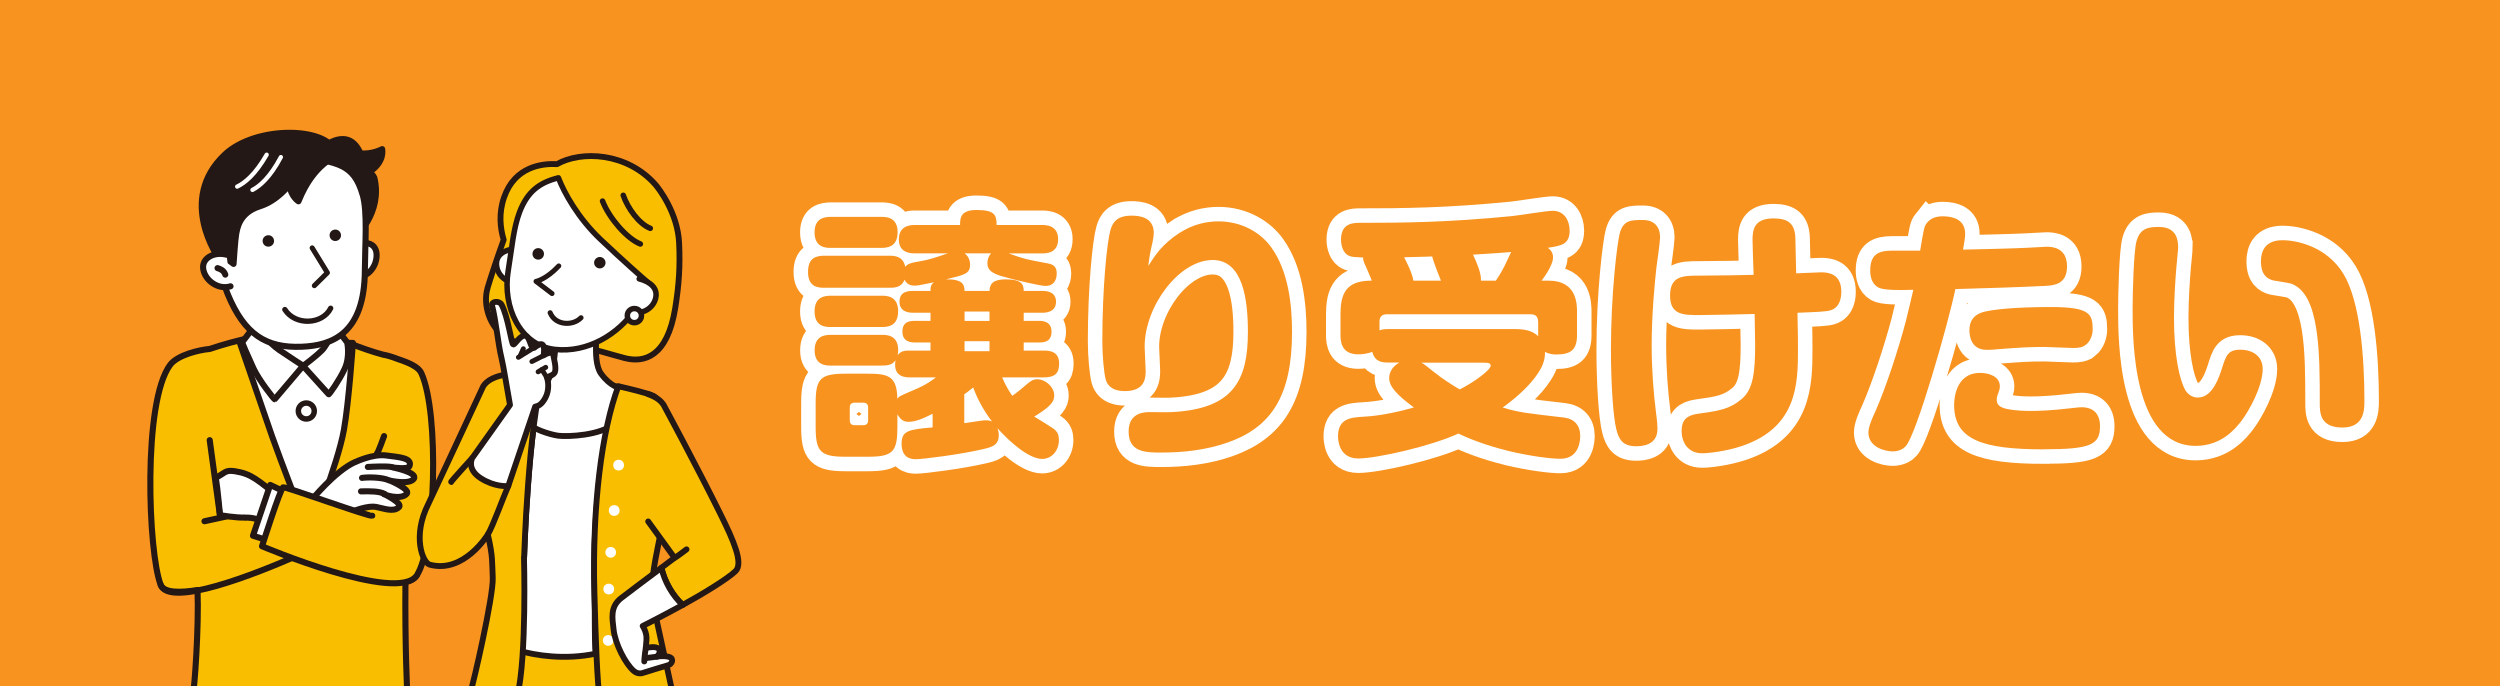 <?xml version="1.0" encoding="UTF-8"?><svg id="_レイヤー_2" xmlns="http://www.w3.org/2000/svg" xmlns:xlink="http://www.w3.org/1999/xlink" viewBox="0 0 345 94.68"><defs><style>.cls-1,.cls-2,.cls-3,.cls-4,.cls-5,.cls-6{fill:none;}.cls-7{clip-path:url(#clippath);}.cls-8{fill:#f7931e;}.cls-9,.cls-10,.cls-11,.cls-12,.cls-13,.cls-14,.cls-15,.cls-16,.cls-17,.cls-18,.cls-19{fill:#fff;}.cls-20,.cls-21{fill:#231815;}.cls-10{stroke-width:.81px;}.cls-10,.cls-11,.cls-3,.cls-22,.cls-12,.cls-21,.cls-13,.cls-5,.cls-14,.cls-15,.cls-23,.cls-16,.cls-17,.cls-6,.cls-18,.cls-19{stroke-linecap:round;stroke-linejoin:round;}.cls-10,.cls-11,.cls-22,.cls-12,.cls-21,.cls-13,.cls-5,.cls-14,.cls-15,.cls-23,.cls-16,.cls-17,.cls-6,.cls-18,.cls-19{stroke:#231815;}.cls-11,.cls-22{stroke-width:.81px;}.cls-2{stroke-width:4px;}.cls-2,.cls-3{stroke:#fff;}.cls-3{stroke-width:.59px;}.cls-22,.cls-23{fill:#f9be00;}.cls-12{stroke-width:.68px;}.cls-21,.cls-13,.cls-5,.cls-23{stroke-width:.84px;}.cls-4{stroke:#f7931e;stroke-width:11px;}.cls-14{stroke-width:.76px;}.cls-15,.cls-6{stroke-width:.76px;}.cls-16{stroke-width:.7px;}.cls-17{stroke-width:.69px;}.cls-18{stroke-width:.7px;}.cls-19{stroke-width:.74px;}</style><clipPath id="clippath"><rect class="cls-1" x="19.04" y="13.22" width="90.38" height="81.46"/></clipPath></defs><g id="_アウトライン"><g><rect class="cls-8" width="345" height="94.68"/><g><g><g><path class="cls-4" d="M136.56,40.15c0-.98,.51-1.6,2.21-1.6,2.21,0,2.5,.69,2.5,1.6h2.54c.44,0,1.92,0,1.92,1.49s-1.49,1.52-1.92,1.52h-2.54v1.12h2.14c.43,0,1.7,.04,1.7,1.49s-1.12,1.49-1.7,1.49h-2.14v1.12h2.79c.65,0,2.1,.04,2.1,1.78,0,1.38-.62,1.92-2.1,1.92h-5.76c.33,.8,.73,1.56,1.38,2.54,.29-.18,.54-.36,1.16-.87,1.41-1.2,1.63-1.41,2.32-1.41,1.09,0,2.32,1.05,2.32,2.21,0,.76-.25,1.41-2.76,2.94,.44,.25,2.25,1.38,2.61,1.63,.65,.44,.8,.98,.8,1.6,0,1.41-.94,2.61-2.32,2.61-1.81,0-4.5-2.36-6.16-4.24,.07,.22,.18,.51,.18,.94,0,1.45-.98,1.67-2.21,1.96-2.94,.69-8.16,1.38-9.28,1.38-.83,0-1.92-.33-1.92-2.14s.98-1.96,4.28-2.25v-1.89c-1.38,.73-2.46,1.12-3.3,1.12-.44,0-1.02-.07-1.56-1.05v1.74c0,3.41-.58,4.13-4.06,4.13h-3.12c-3.48,0-4.1-.73-4.1-4.13v-3.23c0-3.41,.62-4.1,4.13-4.1h3.01c2.79,0,4.1,.25,4.13,3.48,.25-.4,.44-.43,2.28-1.23,1.81-.76,2.61-1.41,3.05-1.74h-3.55c-.58,0-2.43,0-2.03-2.36-.43,.54-.8,.73-1.99,.73h-6.92c-.62,0-2.25,0-2.25-2.1,0-1.99,1.38-2.14,2.25-2.14h7.03c.62,0,2.25,0,2.25,2.1,0,.33-.04,.51-.07,.69,.47-.58,.94-.62,1.74-.62h2.79v-1.12h-2.14c-.47,0-1.74-.04-1.74-1.49s1.12-1.49,1.74-1.49h2.14v-1.12h-2.36c-.4,0-1.92,0-1.92-1.52s1.41-1.49,1.89-1.49h2.39c0-.47,0-.83,.47-1.2-.87,.18-2.18,.47-2.61,.47-1.02,0-1.27-.51-1.45-.83-.4,1.12-1.45,1.12-2.07,1.12h-8.99c-.8,0-2.25-.04-2.25-2.17,0-1.92,1.05-2.25,2.25-2.25h8.99c.65,0,1.88,.04,2.17,1.52,.33-.33,.47-.51,2.28-.8,1.01-.18,1.67-.4,3.62-1.05h-4.57c-.51,0-2.21,0-2.21-1.92s1.63-1.99,2.21-1.99h6.24c0-.87,0-2.07,2.25-2.07,2.5,0,2.79,.65,2.79,2.07h6.24c.51,0,2.25,0,2.25,1.96s-1.67,1.96-2.25,1.96h-4.57c2.1,.76,2.43,.83,5.18,1.34,.65,.11,1.45,.25,1.45,1.41,0,.22,0,1.74-1.56,1.74-.65,0-4.17-.8-6.02-1.34-1.31-.4-1.99-.83-1.99-1.78,0-.51,.15-.98,.51-1.38h-3.66c.51,.36,.76,.94,.76,1.56,0,1.27-.76,1.41-3.34,2.03,2.32-.04,2.57,.73,2.57,1.6h3.44Zm-14.94-10.22c.62,0,2.25,0,2.25,2.1,0,1.99-1.34,2.18-2.25,2.18h-6.96c-.62,0-2.25,0-2.25-2.14,0-1.96,1.34-2.14,2.25-2.14h6.96Zm.07,10.88c.62,0,2.25,0,2.25,2.14,0,1.99-1.31,2.18-2.25,2.18h-7.03c-.65,0-2.25,0-2.25-2.14,0-1.99,1.3-2.18,2.25-2.18h7.03Zm-3.77,14.76c-.44,0-.65,.25-.65,.65v1.81c0,.4,.22,.65,.65,.65h1.23c.44,0,.65-.25,.65-.65v-1.81c0-.4-.22-.65-.65-.65h-1.23Zm15.15,2.83c.83-.11,2.57-.4,2.86-.4,.58,0,.76,.07,.98,.18-1.09-1.41-1.99-3.01-2.61-4.71-.65,.54-.87,.69-1.23,.94v3.99Zm3.48-15.41h-3.44v1.3h3.44v-1.3Zm0,4.1h-3.44v1.38h3.44v-1.38Z"/><path class="cls-4" d="M162.78,32.14c1.89-1.23,3.81-1.59,5.37-1.59,3.37,0,5.95,1.7,7.29,3.59,2.32,3.23,2.86,7.76,2.86,11.67,0,8.88-2.9,13.12-8.81,15.23-3.08,1.09-6.27,1.41-9.21,1.41-2.14,0-4.53,0-4.53-2.9,0-2.68,2.25-2.68,3.01-2.68,.47,0,2.54,.04,2.94,0,8.48-.43,10.51-4.35,10.51-11.06,0-4.39-.65-9.93-4.86-9.93-4.64,0-9.39,6.38-9.39,11.96,0,.54,.14,2.83,.14,3.3,0,.87,0,2.83-2.86,2.83-.62,0-2.21-.07-2.65-1.59-.25-.91-.47-3.33-.47-5.29,0-7.4,.65-13.74,1.12-15.34,.29-1.01,.87-1.99,2.9-1.99,.91,0,3.08,.11,3.08,2.39,0,.29-.07,.76-.14,1.12-.47,2.07-.47,2.28-.62,3.44,.94-1.49,1.92-3.01,4.31-4.57Z"/><path class="cls-4" d="M185,43.12c0-3.37,1.49-4.39,4.31-4.39-.18-.44-.33-.83-.73-1.74-.43-.94-.47-1.05-.47-1.45-1.34-.07-1.49-.07-1.89-.22-.91-.33-1.16-1.52-1.16-2.25,0-2.32,1.74-2.32,2.65-2.32,5.8,0,11.93-.04,21.03-.94,.8-.07,4.68-.72,5.55-.72,1.6,0,2.32,1.38,2.32,2.75,0,1.89-1.16,2.07-3.01,2.36,.25,.18,.72,.54,.72,1.34,0,1.16-1.52,3.12-1.59,3.19h.98c3.92,0,3.92,3.26,3.92,4.39v3.12c0,2.07-.91,2.68-2.86,2.68-.25,0-.87,0-1.56-.36,.04,1.34-.58,2.36-.91,2.86-1.09,1.7-2.97,3.41-4.93,4.82,2.32,.69,3.12,.76,8.45,1.38,1.45,.18,2.25,1.09,2.25,2.54,0,.33,0,3.15-2.72,3.15-1.38,0-4.13-.36-7.07-1.05-3.55-.87-5.8-1.85-7.03-2.43-3.62,1.7-11.24,3.44-13.81,3.44-2.79,0-2.79-2.79-2.79-3.05,0-2.54,1.85-2.61,3.62-2.72,2.28-.11,5.11-.76,6.85-1.27-2.28-1.67-3.41-2.87-3.41-4.03,0-1.34,1.09-1.99,1.41-2.17h-1.56c-.8,0-1.85-.07-2.18-1.49-.51,.25-1.38,.36-1.92,.36-2.32,0-2.47-1.7-2.47-2.68v-3.12Zm27.26,1.27c0-.73-.4-1.02-1.01-1.02h-19.87c-.62,0-1.01,.29-1.01,1.02v1.2c.22-.07,.47-.18,1.2-.18h17.47c1.85,0,2.61,.43,3.23,.98v-1.99Zm-13.41-5.66c-.18-.47-1.12-2.79-1.2-3.34-.87,.04-.98,.04-1.09,.04-.4,0-2.61,.07-2.79,.07,.22,.44,1.16,2.21,1.27,3.23h3.81Zm-2.72,11.31c.4,.22,.51,.29,1.49,1.09,1.63,1.3,2.61,1.88,3.81,2.61,1.92-.94,4.28-2.68,4.28-3.26,0-.43-.36-.43-1.27-.43h-8.3Zm10.3-11.31c.22-.36,.62-.87,1.2-2.03,.15-.29,.76-1.63,.91-1.92-1.85,.14-2.25,.18-5.26,.36,.54,1.16,1.16,2.61,1.09,3.59h2.07Z"/><path class="cls-4" d="M229.09,32.75c0,.65-.43,3.59-.51,4.21-.22,1.99-.65,6.38-.65,10.66,0,3.41,.25,6.63,.62,9.5,.15,1.05,.18,1.81,.18,2.07,0,2.29-2.18,2.39-2.94,2.39-1.81,0-2.39-.87-2.76-2.43-.4-1.63-.72-6.09-.72-10.91,0-7.79,.87-14.79,1.23-16.1,.51-1.78,1.56-1.78,3.19-1.78,1.52,0,2.36,.91,2.36,2.39Zm19.03,15.48c0,4.75-.11,10.73-7.72,13.31-2.25,.76-4.68,1.01-5.51,1.01-2.03,0-2.83-1.63-2.83-3.05,0-1.56,.73-2.17,2.18-2.39,2.9-.4,4.42-.62,6.09-2.03,1.59-1.31,1.88-3.63,1.88-7.51,0-1.45-.07-2.86-.07-4.24-1.74,.04-6.05,.15-7.61,.15-2.21,0-4.06,0-4.06-2.68s1.7-2.76,3.88-2.76c4.31-.04,4.79-.04,7.65-.11-.04-.62-.15-4.57-.15-4.82,0-1.41,.22-2.97,2.9-2.97,2.07,0,2.94,.76,3.01,2.72,.04,.76,.07,4.17,.11,4.86,.54,0,2.97-.14,3.44-.14,.98,0,2.79,.18,2.79,2.68,0,.36,0,2.14-1.52,2.57-.62,.18-1.74,.22-4.53,.33,.07,3.26,.07,3.81,.07,5.08Z"/><path class="cls-4" d="M265.93,30.76c.54-.72,1.38-.91,2.18-.91,1.41,0,3.08,.44,3.08,2.43,0,.51-.11,1.09-.29,2.17,2.9-.07,6.42-.14,8.7-.25,.44,0,2.39-.15,2.79-.15,.72,0,2.86,.04,2.86,2.72,0,2.47-1.81,2.61-2.94,2.68-3.73,.18-8.34,.33-12.47,.44-.94,4.6-5.37,20.12-6.85,21.68-.25,.29-.83,.72-1.81,.72s-3.34-.54-3.34-2.61c0-.8,.58-2.1,.94-2.86,1.45-3.26,3.23-8.7,4.21-12.44,.4-1.56,.83-3.48,1.05-4.39-2.07,.07-4.17,.07-4.86-.33-.94-.54-1.09-1.63-1.09-2.32,0-2.25,1.16-2.75,2.97-2.75h3.92c.51-3.01,.54-3.34,.94-3.84Zm16.1,31.25c-8.59,0-12.36-1.38-12.36-6.13,0-.47,.04-4.42,3.59-4.42,1.31,0,2.72,.54,2.72,1.85,0,.36-.11,.65-.18,.83-.22,.58-.25,.72-.25,1.05,0,.65,.4,1.09,1.7,1.3,.98,.18,2.21,.22,3.05,.22,1.01,0,2.94-.07,5.33-.36,.43-.04,1.23-.15,1.63-.15,1.63,0,2.54,.91,2.54,2.61,0,2.57-1.27,3.19-7.76,3.19Zm5.84-14.46c-.47,.4-.98,.47-1.81,.47-.62,0-3.33-.14-3.88-.14-2.28,0-3.26,.07-6.71,.33-.22,.04-.8,.07-1.3,.07-2.39,0-2.39-2.36-2.39-2.72,0-1.12,.47-2.18,2.18-2.57,2.28-.51,6.53-.62,8.96-.62,5.47,0,5.87,.91,5.87,3.15,0,.54-.25,1.52-.91,2.03Z"/><path class="cls-4" d="M300.59,34.02c0,.43-.22,2.46-.25,2.86-.11,1.31-.33,4.28-.33,6.96,0,5.19,.76,8.63,1.59,10.04,.29,.47,.87,.98,1.7,.98,1.59,0,2.57-1.67,3.26-3.81,.62-1.99,.87-2.79,2.61-2.79s3.08,.94,3.08,2.65c0,2.43-1.89,5.8-2.94,7.18-.76,.98-2.68,3.44-6.31,3.44-8.7,0-8.7-14.68-8.7-18.93,0-1.92,.14-7.94,.54-9.32,.51-1.85,1.74-1.96,3.12-1.96,2.61,0,2.61,2.18,2.61,2.68Zm19.54,21.61c0-6.96,0-15.15-3.99-16.5-.36-.11-2.07-.36-2.43-.43-.83-.22-1.7-.76-1.7-2.65,0-1.38,.58-2.9,2.97-2.9,1.92,0,6.09,.83,8.41,4.64,2.32,3.81,2.9,11.53,2.9,17.58,0,1.34-.11,3.63-3.04,3.63-3.12,0-3.12-2.1-3.12-3.37Z"/></g><g><path class="cls-2" d="M136.56,40.15c0-.98,.51-1.6,2.21-1.6,2.21,0,2.5,.69,2.5,1.6h2.54c.44,0,1.92,0,1.92,1.49s-1.49,1.52-1.92,1.52h-2.54v1.12h2.14c.43,0,1.7,.04,1.7,1.49s-1.12,1.49-1.7,1.49h-2.14v1.12h2.79c.65,0,2.1,.04,2.1,1.78,0,1.38-.62,1.92-2.1,1.92h-5.76c.33,.8,.73,1.56,1.38,2.54,.29-.18,.54-.36,1.16-.87,1.41-1.2,1.63-1.41,2.32-1.41,1.09,0,2.32,1.05,2.32,2.21,0,.76-.25,1.41-2.76,2.94,.44,.25,2.25,1.38,2.61,1.63,.65,.44,.8,.98,.8,1.6,0,1.41-.94,2.61-2.32,2.61-1.81,0-4.5-2.36-6.16-4.24,.07,.22,.18,.51,.18,.94,0,1.45-.98,1.67-2.21,1.96-2.94,.69-8.16,1.38-9.28,1.38-.83,0-1.92-.33-1.92-2.14s.98-1.96,4.28-2.25v-1.89c-1.38,.73-2.46,1.12-3.3,1.12-.44,0-1.02-.07-1.56-1.05v1.74c0,3.41-.58,4.13-4.06,4.13h-3.12c-3.48,0-4.1-.73-4.1-4.13v-3.23c0-3.41,.62-4.1,4.13-4.1h3.01c2.79,0,4.1,.25,4.13,3.48,.25-.4,.44-.43,2.28-1.23,1.81-.76,2.61-1.41,3.05-1.74h-3.55c-.58,0-2.43,0-2.03-2.36-.43,.54-.8,.73-1.99,.73h-6.92c-.62,0-2.25,0-2.25-2.1,0-1.99,1.38-2.14,2.25-2.14h7.03c.62,0,2.25,0,2.25,2.1,0,.33-.04,.51-.07,.69,.47-.58,.94-.62,1.74-.62h2.79v-1.12h-2.14c-.47,0-1.74-.04-1.74-1.49s1.12-1.49,1.74-1.49h2.14v-1.12h-2.36c-.4,0-1.92,0-1.92-1.52s1.41-1.49,1.89-1.49h2.39c0-.47,0-.83,.47-1.2-.87,.18-2.18,.47-2.61,.47-1.02,0-1.27-.51-1.45-.83-.4,1.12-1.45,1.12-2.07,1.12h-8.99c-.8,0-2.25-.04-2.25-2.17,0-1.92,1.05-2.25,2.25-2.25h8.99c.65,0,1.88,.04,2.17,1.52,.33-.33,.47-.51,2.28-.8,1.01-.18,1.67-.4,3.62-1.05h-4.57c-.51,0-2.21,0-2.21-1.92s1.63-1.99,2.21-1.99h6.24c0-.87,0-2.07,2.25-2.07,2.5,0,2.79,.65,2.79,2.07h6.24c.51,0,2.25,0,2.25,1.96s-1.67,1.96-2.25,1.96h-4.57c2.1,.76,2.43,.83,5.18,1.34,.65,.11,1.45,.25,1.45,1.41,0,.22,0,1.74-1.56,1.74-.65,0-4.17-.8-6.02-1.34-1.31-.4-1.99-.83-1.99-1.78,0-.51,.15-.98,.51-1.38h-3.66c.51,.36,.76,.94,.76,1.56,0,1.27-.76,1.41-3.34,2.03,2.32-.04,2.57,.73,2.57,1.6h3.44Zm-14.94-10.22c.62,0,2.25,0,2.25,2.1,0,1.99-1.34,2.18-2.25,2.18h-6.96c-.62,0-2.25,0-2.25-2.14,0-1.96,1.34-2.14,2.25-2.14h6.96Zm.07,10.88c.62,0,2.25,0,2.25,2.14,0,1.99-1.31,2.18-2.25,2.18h-7.03c-.65,0-2.25,0-2.25-2.14,0-1.99,1.3-2.18,2.25-2.18h7.03Zm-3.77,14.76c-.44,0-.65,.25-.65,.65v1.81c0,.4,.22,.65,.65,.65h1.23c.44,0,.65-.25,.65-.65v-1.81c0-.4-.22-.65-.65-.65h-1.23Zm15.15,2.83c.83-.11,2.57-.4,2.86-.4,.58,0,.76,.07,.98,.18-1.09-1.41-1.99-3.01-2.61-4.71-.65,.54-.87,.69-1.23,.94v3.99Zm3.48-15.41h-3.44v1.3h3.44v-1.3Zm0,4.1h-3.44v1.38h3.44v-1.38Z"/><path class="cls-2" d="M162.78,32.14c1.89-1.23,3.81-1.59,5.37-1.59,3.37,0,5.95,1.7,7.29,3.59,2.32,3.23,2.86,7.76,2.86,11.67,0,8.88-2.9,13.12-8.81,15.23-3.08,1.09-6.27,1.41-9.21,1.41-2.14,0-4.53,0-4.53-2.9,0-2.68,2.25-2.68,3.01-2.68,.47,0,2.54,.04,2.94,0,8.48-.43,10.51-4.35,10.51-11.06,0-4.39-.65-9.93-4.86-9.93-4.64,0-9.39,6.38-9.39,11.96,0,.54,.14,2.83,.14,3.3,0,.87,0,2.83-2.86,2.83-.62,0-2.21-.07-2.65-1.59-.25-.91-.47-3.33-.47-5.29,0-7.4,.65-13.74,1.12-15.34,.29-1.01,.87-1.99,2.9-1.99,.91,0,3.08,.11,3.08,2.39,0,.29-.07,.76-.14,1.12-.47,2.07-.47,2.28-.62,3.44,.94-1.49,1.92-3.01,4.31-4.57Z"/><path class="cls-2" d="M185,43.12c0-3.37,1.49-4.39,4.31-4.39-.18-.44-.33-.83-.73-1.74-.43-.94-.47-1.05-.47-1.45-1.34-.07-1.49-.07-1.89-.22-.91-.33-1.16-1.52-1.16-2.25,0-2.32,1.74-2.32,2.65-2.32,5.8,0,11.93-.04,21.03-.94,.8-.07,4.68-.72,5.55-.72,1.6,0,2.32,1.38,2.32,2.75,0,1.89-1.16,2.07-3.01,2.36,.25,.18,.72,.54,.72,1.34,0,1.16-1.52,3.12-1.59,3.19h.98c3.92,0,3.92,3.26,3.92,4.39v3.12c0,2.07-.91,2.68-2.86,2.68-.25,0-.87,0-1.56-.36,.04,1.34-.58,2.36-.91,2.86-1.09,1.7-2.97,3.41-4.93,4.82,2.32,.69,3.12,.76,8.45,1.38,1.45,.18,2.25,1.09,2.25,2.54,0,.33,0,3.15-2.72,3.15-1.38,0-4.13-.36-7.07-1.05-3.55-.87-5.8-1.85-7.03-2.43-3.62,1.7-11.24,3.44-13.81,3.44-2.79,0-2.79-2.79-2.79-3.05,0-2.54,1.85-2.61,3.62-2.72,2.28-.11,5.11-.76,6.85-1.27-2.28-1.67-3.41-2.87-3.41-4.03,0-1.34,1.09-1.99,1.41-2.17h-1.56c-.8,0-1.85-.07-2.18-1.49-.51,.25-1.38,.36-1.92,.36-2.32,0-2.47-1.7-2.47-2.68v-3.12Zm27.26,1.27c0-.73-.4-1.02-1.01-1.02h-19.87c-.62,0-1.01,.29-1.01,1.02v1.2c.22-.07,.47-.18,1.2-.18h17.47c1.85,0,2.61,.43,3.23,.98v-1.99Zm-13.41-5.66c-.18-.47-1.12-2.79-1.2-3.34-.87,.04-.98,.04-1.09,.04-.4,0-2.61,.07-2.79,.07,.22,.44,1.16,2.21,1.27,3.23h3.81Zm-2.72,11.31c.4,.22,.51,.29,1.49,1.09,1.63,1.3,2.61,1.88,3.81,2.61,1.92-.94,4.28-2.68,4.28-3.26,0-.43-.36-.43-1.27-.43h-8.3Zm10.3-11.31c.22-.36,.62-.87,1.2-2.03,.15-.29,.76-1.63,.91-1.92-1.85,.14-2.25,.18-5.26,.36,.54,1.16,1.16,2.61,1.09,3.59h2.07Z"/><path class="cls-2" d="M229.09,32.75c0,.65-.43,3.59-.51,4.21-.22,1.99-.65,6.38-.65,10.66,0,3.41,.25,6.63,.62,9.5,.15,1.05,.18,1.81,.18,2.07,0,2.29-2.18,2.39-2.94,2.39-1.81,0-2.39-.87-2.76-2.43-.4-1.63-.72-6.09-.72-10.91,0-7.79,.87-14.79,1.23-16.1,.51-1.78,1.56-1.78,3.19-1.78,1.52,0,2.36,.91,2.36,2.39Zm19.03,15.48c0,4.75-.11,10.73-7.72,13.31-2.25,.76-4.68,1.01-5.51,1.01-2.03,0-2.83-1.63-2.83-3.05,0-1.56,.73-2.17,2.18-2.39,2.9-.4,4.42-.62,6.09-2.03,1.59-1.31,1.88-3.63,1.88-7.51,0-1.45-.07-2.86-.07-4.24-1.74,.04-6.05,.15-7.61,.15-2.21,0-4.06,0-4.06-2.68s1.7-2.76,3.88-2.76c4.31-.04,4.79-.04,7.65-.11-.04-.62-.15-4.57-.15-4.82,0-1.41,.22-2.97,2.9-2.97,2.07,0,2.94,.76,3.01,2.72,.04,.76,.07,4.17,.11,4.86,.54,0,2.97-.14,3.44-.14,.98,0,2.79,.18,2.79,2.68,0,.36,0,2.14-1.52,2.57-.62,.18-1.74,.22-4.53,.33,.07,3.26,.07,3.81,.07,5.08Z"/><path class="cls-2" d="M265.93,30.76c.54-.72,1.38-.91,2.18-.91,1.41,0,3.08,.44,3.08,2.43,0,.51-.11,1.09-.29,2.17,2.9-.07,6.42-.14,8.7-.25,.44,0,2.39-.15,2.79-.15,.72,0,2.86,.04,2.86,2.72,0,2.47-1.81,2.61-2.94,2.68-3.73,.18-8.34,.33-12.47,.44-.94,4.6-5.37,20.12-6.85,21.68-.25,.29-.83,.72-1.81,.72s-3.34-.54-3.34-2.61c0-.8,.58-2.1,.94-2.86,1.45-3.26,3.23-8.7,4.21-12.44,.4-1.56,.83-3.48,1.05-4.39-2.07,.07-4.17,.07-4.86-.33-.94-.54-1.09-1.63-1.09-2.32,0-2.25,1.16-2.75,2.97-2.75h3.92c.51-3.01,.54-3.34,.94-3.84Zm16.1,31.25c-8.59,0-12.36-1.38-12.36-6.13,0-.47,.04-4.42,3.59-4.42,1.31,0,2.72,.54,2.72,1.85,0,.36-.11,.65-.18,.83-.22,.58-.25,.72-.25,1.05,0,.65,.4,1.09,1.7,1.3,.98,.18,2.21,.22,3.05,.22,1.01,0,2.94-.07,5.33-.36,.43-.04,1.23-.15,1.63-.15,1.63,0,2.54,.91,2.54,2.61,0,2.57-1.27,3.19-7.76,3.19Zm5.84-14.46c-.47,.4-.98,.47-1.81,.47-.62,0-3.33-.14-3.88-.14-2.28,0-3.26,.07-6.71,.33-.22,.04-.8,.07-1.3,.07-2.39,0-2.39-2.36-2.39-2.72,0-1.12,.47-2.18,2.18-2.57,2.28-.51,6.53-.62,8.96-.62,5.47,0,5.87,.91,5.87,3.15,0,.54-.25,1.52-.91,2.03Z"/><path class="cls-2" d="M300.59,34.02c0,.43-.22,2.46-.25,2.86-.11,1.31-.33,4.28-.33,6.96,0,5.19,.76,8.63,1.59,10.04,.29,.47,.87,.98,1.7,.98,1.59,0,2.57-1.67,3.26-3.81,.62-1.99,.87-2.79,2.61-2.79s3.08,.94,3.08,2.65c0,2.43-1.89,5.8-2.94,7.18-.76,.98-2.68,3.44-6.31,3.44-8.7,0-8.7-14.68-8.7-18.93,0-1.92,.14-7.94,.54-9.32,.51-1.85,1.74-1.96,3.12-1.96,2.61,0,2.61,2.18,2.61,2.68Zm19.54,21.61c0-6.96,0-15.15-3.99-16.5-.36-.11-2.07-.36-2.43-.43-.83-.22-1.7-.76-1.7-2.65,0-1.38,.58-2.9,2.97-2.9,1.92,0,6.09,.83,8.41,4.64,2.32,3.81,2.9,11.53,2.9,17.58,0,1.34-.11,3.63-3.04,3.63-3.12,0-3.12-2.1-3.12-3.37Z"/></g><g><path class="cls-8" d="M136.56,40.15c0-.98,.51-1.6,2.21-1.6,2.21,0,2.5,.69,2.5,1.6h2.54c.44,0,1.92,0,1.92,1.49s-1.49,1.52-1.92,1.52h-2.54v1.12h2.14c.43,0,1.7,.04,1.7,1.49s-1.12,1.49-1.7,1.49h-2.14v1.12h2.79c.65,0,2.1,.04,2.1,1.78,0,1.38-.62,1.92-2.1,1.92h-5.76c.33,.8,.73,1.56,1.38,2.54,.29-.18,.54-.36,1.16-.87,1.41-1.2,1.63-1.41,2.32-1.41,1.09,0,2.32,1.05,2.32,2.21,0,.76-.25,1.41-2.76,2.94,.44,.25,2.25,1.38,2.61,1.63,.65,.44,.8,.98,.8,1.6,0,1.41-.94,2.61-2.32,2.61-1.81,0-4.5-2.36-6.16-4.24,.07,.22,.18,.51,.18,.94,0,1.45-.98,1.67-2.21,1.96-2.94,.69-8.16,1.38-9.28,1.38-.83,0-1.92-.33-1.92-2.14s.98-1.96,4.28-2.25v-1.89c-1.38,.73-2.46,1.12-3.3,1.12-.44,0-1.02-.07-1.56-1.05v1.74c0,3.41-.58,4.13-4.06,4.13h-3.12c-3.48,0-4.1-.73-4.1-4.13v-3.23c0-3.41,.62-4.1,4.13-4.1h3.01c2.79,0,4.1,.25,4.13,3.48,.25-.4,.44-.43,2.28-1.23,1.81-.76,2.61-1.41,3.05-1.74h-3.55c-.58,0-2.43,0-2.03-2.36-.43,.54-.8,.73-1.99,.73h-6.92c-.62,0-2.25,0-2.25-2.1,0-1.99,1.38-2.14,2.25-2.14h7.03c.62,0,2.25,0,2.25,2.1,0,.33-.04,.51-.07,.69,.47-.58,.94-.62,1.74-.62h2.79v-1.12h-2.14c-.47,0-1.74-.04-1.74-1.49s1.12-1.49,1.74-1.49h2.14v-1.12h-2.36c-.4,0-1.92,0-1.92-1.52s1.41-1.49,1.89-1.49h2.39c0-.47,0-.83,.47-1.2-.87,.18-2.18,.47-2.61,.47-1.02,0-1.27-.51-1.45-.83-.4,1.12-1.45,1.12-2.07,1.12h-8.99c-.8,0-2.25-.04-2.25-2.17,0-1.92,1.05-2.25,2.25-2.25h8.99c.65,0,1.88,.04,2.17,1.52,.33-.33,.47-.51,2.28-.8,1.01-.18,1.67-.4,3.62-1.05h-4.57c-.51,0-2.21,0-2.21-1.92s1.63-1.99,2.21-1.99h6.24c0-.87,0-2.07,2.25-2.07,2.5,0,2.79,.65,2.79,2.07h6.24c.51,0,2.25,0,2.25,1.96s-1.67,1.96-2.25,1.96h-4.57c2.1,.76,2.43,.83,5.18,1.34,.65,.11,1.45,.25,1.45,1.41,0,.22,0,1.74-1.56,1.74-.65,0-4.17-.8-6.02-1.34-1.31-.4-1.99-.83-1.99-1.78,0-.51,.15-.98,.51-1.38h-3.66c.51,.36,.76,.94,.76,1.56,0,1.27-.76,1.41-3.34,2.03,2.32-.04,2.57,.73,2.57,1.6h3.44Zm-14.94-10.22c.62,0,2.25,0,2.25,2.1,0,1.99-1.34,2.18-2.25,2.18h-6.96c-.62,0-2.25,0-2.25-2.14,0-1.96,1.34-2.14,2.25-2.14h6.96Zm.07,10.88c.62,0,2.25,0,2.25,2.14,0,1.99-1.31,2.18-2.25,2.18h-7.03c-.65,0-2.25,0-2.25-2.14,0-1.99,1.3-2.18,2.25-2.18h7.03Zm-3.77,14.76c-.44,0-.65,.25-.65,.65v1.81c0,.4,.22,.65,.65,.65h1.23c.44,0,.65-.25,.65-.65v-1.81c0-.4-.22-.65-.65-.65h-1.23Zm15.15,2.83c.83-.11,2.57-.4,2.86-.4,.58,0,.76,.07,.98,.18-1.09-1.41-1.99-3.01-2.61-4.71-.65,.54-.87,.69-1.23,.94v3.99Zm3.48-15.41h-3.44v1.3h3.44v-1.3Zm0,4.1h-3.44v1.38h3.44v-1.38Z"/><path class="cls-8" d="M162.78,32.14c1.89-1.23,3.81-1.59,5.37-1.59,3.37,0,5.95,1.7,7.29,3.59,2.32,3.23,2.86,7.76,2.86,11.67,0,8.88-2.9,13.12-8.81,15.23-3.08,1.09-6.27,1.41-9.21,1.41-2.14,0-4.53,0-4.53-2.9,0-2.68,2.25-2.68,3.01-2.68,.47,0,2.54,.04,2.94,0,8.48-.43,10.51-4.35,10.51-11.06,0-4.39-.65-9.93-4.86-9.93-4.64,0-9.39,6.38-9.39,11.96,0,.54,.14,2.83,.14,3.3,0,.87,0,2.83-2.86,2.83-.62,0-2.21-.07-2.65-1.59-.25-.91-.47-3.33-.47-5.29,0-7.4,.65-13.74,1.12-15.34,.29-1.01,.87-1.99,2.9-1.99,.91,0,3.08,.11,3.08,2.39,0,.29-.07,.76-.14,1.12-.47,2.07-.47,2.28-.62,3.44,.94-1.49,1.92-3.01,4.31-4.57Z"/><path class="cls-8" d="M185,43.12c0-3.37,1.49-4.39,4.31-4.39-.18-.44-.33-.83-.73-1.74-.43-.94-.47-1.05-.47-1.45-1.34-.07-1.49-.07-1.89-.22-.91-.33-1.16-1.52-1.16-2.25,0-2.32,1.74-2.32,2.65-2.32,5.8,0,11.93-.04,21.03-.94,.8-.07,4.68-.72,5.55-.72,1.6,0,2.32,1.38,2.32,2.75,0,1.89-1.16,2.07-3.01,2.36,.25,.18,.72,.54,.72,1.34,0,1.16-1.52,3.12-1.59,3.19h.98c3.92,0,3.92,3.26,3.92,4.39v3.12c0,2.07-.91,2.68-2.86,2.68-.25,0-.87,0-1.56-.36,.04,1.34-.58,2.36-.91,2.86-1.09,1.7-2.97,3.41-4.93,4.82,2.32,.69,3.12,.76,8.45,1.38,1.45,.18,2.25,1.09,2.25,2.54,0,.33,0,3.15-2.72,3.15-1.38,0-4.13-.36-7.07-1.05-3.55-.87-5.8-1.85-7.03-2.43-3.62,1.7-11.24,3.44-13.81,3.44-2.79,0-2.79-2.79-2.79-3.05,0-2.54,1.85-2.61,3.62-2.72,2.28-.11,5.11-.76,6.85-1.27-2.28-1.67-3.41-2.87-3.41-4.03,0-1.34,1.09-1.99,1.41-2.17h-1.56c-.8,0-1.85-.07-2.18-1.49-.51,.25-1.38,.36-1.92,.36-2.32,0-2.47-1.7-2.47-2.68v-3.12Zm27.26,1.27c0-.73-.4-1.02-1.01-1.02h-19.87c-.62,0-1.01,.29-1.01,1.02v1.2c.22-.07,.47-.18,1.2-.18h17.47c1.85,0,2.61,.43,3.23,.98v-1.99Zm-13.41-5.66c-.18-.47-1.12-2.79-1.2-3.34-.87,.04-.98,.04-1.09,.04-.4,0-2.61,.07-2.79,.07,.22,.44,1.16,2.21,1.27,3.23h3.81Zm-2.72,11.31c.4,.22,.51,.29,1.49,1.09,1.63,1.3,2.61,1.88,3.81,2.61,1.92-.94,4.28-2.68,4.28-3.26,0-.43-.36-.43-1.27-.43h-8.3Zm10.3-11.31c.22-.36,.62-.87,1.2-2.03,.15-.29,.76-1.63,.91-1.92-1.85,.14-2.25,.18-5.26,.36,.54,1.16,1.16,2.61,1.09,3.59h2.07Z"/><path class="cls-8" d="M229.09,32.75c0,.65-.43,3.59-.51,4.21-.22,1.99-.65,6.38-.65,10.66,0,3.41,.25,6.63,.62,9.5,.15,1.05,.18,1.81,.18,2.07,0,2.29-2.18,2.39-2.94,2.39-1.81,0-2.39-.87-2.76-2.43-.4-1.63-.72-6.09-.72-10.91,0-7.79,.87-14.79,1.23-16.1,.51-1.78,1.56-1.78,3.19-1.78,1.52,0,2.36,.91,2.36,2.39Zm19.03,15.48c0,4.75-.11,10.73-7.72,13.31-2.25,.76-4.68,1.01-5.51,1.01-2.03,0-2.83-1.63-2.83-3.05,0-1.56,.73-2.17,2.18-2.39,2.9-.4,4.42-.62,6.09-2.03,1.59-1.31,1.88-3.63,1.88-7.51,0-1.45-.07-2.86-.07-4.24-1.74,.04-6.05,.15-7.61,.15-2.21,0-4.06,0-4.06-2.68s1.7-2.76,3.88-2.76c4.31-.04,4.79-.04,7.65-.11-.04-.62-.15-4.57-.15-4.82,0-1.41,.22-2.97,2.9-2.97,2.07,0,2.94,.76,3.01,2.72,.04,.76,.07,4.17,.11,4.86,.54,0,2.97-.14,3.44-.14,.98,0,2.79,.18,2.79,2.68,0,.36,0,2.14-1.52,2.57-.62,.18-1.74,.22-4.53,.33,.07,3.26,.07,3.81,.07,5.08Z"/><path class="cls-8" d="M265.93,30.76c.54-.72,1.38-.91,2.18-.91,1.41,0,3.08,.44,3.08,2.43,0,.51-.11,1.09-.29,2.17,2.9-.07,6.42-.14,8.7-.25,.44,0,2.39-.15,2.79-.15,.72,0,2.86,.04,2.86,2.72,0,2.47-1.81,2.61-2.94,2.68-3.73,.18-8.34,.33-12.47,.44-.94,4.6-5.37,20.12-6.85,21.68-.25,.29-.83,.72-1.81,.72s-3.34-.54-3.34-2.61c0-.8,.58-2.1,.94-2.86,1.45-3.26,3.23-8.7,4.21-12.44,.4-1.56,.83-3.48,1.05-4.39-2.07,.07-4.17,.07-4.86-.33-.94-.54-1.09-1.63-1.09-2.32,0-2.25,1.16-2.75,2.97-2.75h3.92c.51-3.01,.54-3.34,.94-3.84Zm16.1,31.25c-8.59,0-12.36-1.38-12.36-6.13,0-.47,.04-4.42,3.59-4.42,1.31,0,2.72,.54,2.72,1.85,0,.36-.11,.65-.18,.83-.22,.58-.25,.72-.25,1.05,0,.65,.4,1.09,1.7,1.3,.98,.18,2.21,.22,3.05,.22,1.01,0,2.94-.07,5.33-.36,.43-.04,1.23-.15,1.63-.15,1.63,0,2.54,.91,2.54,2.61,0,2.57-1.27,3.19-7.76,3.19Zm5.84-14.46c-.47,.4-.98,.47-1.81,.47-.62,0-3.33-.14-3.88-.14-2.28,0-3.26,.07-6.71,.33-.22,.04-.8,.07-1.3,.07-2.39,0-2.39-2.36-2.39-2.72,0-1.12,.47-2.18,2.18-2.57,2.28-.51,6.53-.62,8.96-.62,5.47,0,5.87,.91,5.87,3.15,0,.54-.25,1.52-.91,2.03Z"/><path class="cls-8" d="M300.59,34.02c0,.43-.22,2.46-.25,2.86-.11,1.31-.33,4.28-.33,6.96,0,5.19,.76,8.63,1.59,10.04,.29,.47,.87,.98,1.7,.98,1.59,0,2.57-1.67,3.26-3.81,.62-1.99,.87-2.79,2.61-2.79s3.08,.94,3.08,2.65c0,2.43-1.89,5.8-2.94,7.18-.76,.98-2.68,3.44-6.31,3.44-8.7,0-8.7-14.68-8.7-18.93,0-1.92,.14-7.94,.54-9.32,.51-1.85,1.74-1.96,3.12-1.96,2.61,0,2.61,2.18,2.61,2.68Zm19.54,21.61c0-6.96,0-15.15-3.99-16.5-.36-.11-2.07-.36-2.43-.43-.83-.22-1.7-.76-1.7-2.65,0-1.38,.58-2.9,2.97-2.9,1.92,0,6.09,.83,8.41,4.64,2.32,3.81,2.9,11.53,2.9,17.58,0,1.34-.11,3.63-3.04,3.63-3.12,0-3.12-2.1-3.12-3.37Z"/></g></g><g class="cls-7"><g><polygon class="cls-23" points="53.25 104.01 29.43 104.01 28.25 92.25 54.13 92.25 53.25 104.01"/><path class="cls-23" d="M58.15,51.52c-.22-.52-.64-.8-1.09-1.07-.49-.3-1.28-.61-2.21-.92-.81-.32-1.55-.52-1.97-.58-3.09-.83-6.33-2.27-6.36-2.28-4.77-.48-8.61-.9-10.3-.42-.45,.13-3.4,.61-7.29,1.91-1.36,.11-4.4,.8-5.44,2.18-3.83,5.1-3.04,26.01-1.31,30.38,.45,1.13,2.8,1.08,5.08,.7,.2,5.19-.44,13.83-.62,14.2-.23,.45,6.77,1.04,13.41,1.23,8.7,.26,16.15-1.23,16.15-1.23,0,0-.33-6.22-.25-15.31,.7-.14,1.24-.43,1.55-.89,2.62-3.8,3.16-22.41,.65-27.91Z"/><path class="cls-13" d="M33.15,47.46s3.53,10.24,4.41,12.79,5.1,13.53,5.1,13.53c0,0,3.92-9.56,4.8-14.46,.69-3.84,1.24-12,1.24-12l-15.55,.14Z"/><path class="cls-13" d="M38.86,39.34s-.61,5.5-2.46,7.46c-1.85,1.96,.1,2.18,.1,2.18,0,0,2.61,.87,5.96,1.56,3.86,.8,3.75,.39,3.75,.39,0,0,1.25,.59,.24-2.69-1.01-3.28,.38-6.96,.38-6.96"/><path class="cls-13" d="M41.82,50.49l3.54,3.92c.07,.03,1.47-1.92,2.21-3.53,.77-1.67,.36-3.64,.32-3.65l-1.69-2.23s-.85,2.41-1.76,3.33c-.91,.92-2.6,2.16-2.6,2.16Z"/><path class="cls-13" d="M41.82,50.49l-3.91,4.61c-.07,.03-2.19-2.65-2.93-4.26-.77-1.67-1.6-3.6-1.56-3.61l1.69-2.23s2.16,2.44,3.39,3.28c1.07,.73,3.33,2.2,3.33,2.2Z"/><path class="cls-14" d="M43.37,56.72c0,.61-.49,1.1-1.1,1.1s-1.1-.49-1.1-1.1,.49-1.1,1.1-1.1,1.1,.49,1.1,1.1Z"/><path class="cls-13" d="M33.75,71.44c2.55-.14,3.58,1.62,3.77,1.07,.18-.55,1.25-3.74,1.25-3.74-3.28-2.55-4.01-3.37-6.35-3.74-1.4-.22-1.35,.27-2.64,.89,.25,1.52,.58,5.18,.58,5.18,0,0,2.29,.38,3.4,.32Z"/><path class="cls-13" d="M49.04,63.76s2.39-1.15,4.21-.91c1.82,.24,3.71,.33,3.25,1.49-.18,.47-2.22,.18-2.22,.18,0,0,3.42,.68,2.83,1.55-.58,.86-3.23,.27-3.23,.27,0,0,2.76,1.19,2.26,1.79-.81,.97-3.35,.09-3.17,.03,0,0,2.62,1.27,2.1,1.81-.75,.77-2.15,.17-3.2-.02-.98-.18-2.88,.43-3.3,.73-.43,.3-5.65-1.58-5.65-1.58,0,0,3.28-4.09,6.11-5.35Z"/><line class="cls-5" x1="28.22" y1="71.93" x2="31.17" y2="71.29"/><path class="cls-5" d="M41.32,76.55c-6.1,2.7-17.89,7.34-19.14,4.18"/><line class="cls-5" x1="28.94" y1="60.74" x2="30.35" y2="71.11"/><path class="cls-13" d="M53.08,68.17c-.7-.39-1.99-.39-3.26-.36"/><path class="cls-13" d="M53.67,66.28c-.97-.45-2.99-.44-3.71-.33"/><path class="cls-13" d="M54.1,64.46c-.73-.16-2.57-.06-3.34-.02"/><polyline class="cls-13" points="39.6 68.01 37.29 66.92 34.91 73.93 37.09 74.61"/><path class="cls-23" d="M51.37,71.17c-.36,.18-11.93-4.02-12.29-3.93-.36,.09-2.92,8.14-2.92,8.14,0,0,18.67,7.92,21.34,4.05"/><path class="cls-23" d="M52.03,62.55c.18-.12,.97-2.37,.97-2.37"/><g><path class="cls-13" d="M49.8,33.61c1.71-.35,2.43,.79,2.09,2.32-.34,1.53-1.81,2.77-3.48,2.14"/><path class="cls-21" d="M49.76,21.17c1.66,.15,2.98-.59,2.98-.59,.19,1.52-.87,2.56-1.7,3.12,.03,.11,.58,.64,.6,.76,1.25,4.92-2.68,8.32-2.68,8.32l-4.3-12.51s3.42-2.95,5.09,.9Z"/><path class="cls-13" d="M50.05,26.87c.69,2.41,.32,7,.3,10.46-.04,8.69-4.49,10.35-8.7,10.52-4.94,.2-7.91-1.71-10.2-7.2-1.13-2.72-1.85-7.71-1.2-11.02,.64-3.31,6.2-9.07,11.22-8.1,5.02,.97,7.34,.99,8.57,5.34Z"/><path class="cls-21" d="M30.18,35.63s-5.77-8.04,.82-14.28c4.38-4.15,14.66-3.88,15.38-.08,.1,.5-3.01,1.06-5.19,6.51,0,0-1.08-.67-1.25-2.29,0,0-1.61,2.2-4.09,2.98-2.93,.92-3.12,3.2-3.26,3.83-.13,.63-.36,4.12-.36,4.12,0,0-1.87-1.52-2.67-1.25-.79,.27,.62,.46,.62,.46"/><path class="cls-13" d="M31.26,35.15c-1.69-.45-3.47,.46-3.21,2.01,.25,1.54,2.06,2.88,3.76,2.35"/><path class="cls-16" d="M43.08,34.21c1.3,2.14,2.1,3.43,2.1,3.43l-1.8,1.78"/><path class="cls-13" d="M31.09,37.9c-.21-.6-.69-.78-1.07-.9"/><path class="cls-3" d="M36.8,21.35c-1.58,2.77-3.06,3.92-4.07,4.4"/><path class="cls-3" d="M38.76,21.68c-1.49,2.82-2.93,4.02-3.92,4.53"/><path class="cls-19" d="M45.63,42.54c-1.13,2.27-4.88,2.44-6.32,.18"/><path class="cls-20" d="M45.48,32.46c0,.44,.34,.8,.78,.8,.44,0,.8-.34,.8-.78,0-.44-.34-.8-.78-.8-.44,0-.8,.34-.8,.78Z"/><path class="cls-20" d="M36.24,33.24c0,.44,.34,.8,.78,.8,.44,0,.8-.34,.8-.78,0-.44-.34-.8-.78-.8-.44,0-.8,.34-.8,.78Z"/></g></g><g><path class="cls-22" d="M67.27,39.77c.46-1.55,1.52-4.71,2.24-6.68-.48-1.59-.72-3.67,.07-5.9,1.49-4.24,5.26-4.65,7.29-4.54,3.3-1.88,9.63-1.65,13.57,2.82,.48,.55,3.1,3.93,3.28,8.1,.14,3.1,0,5.6-.54,8.96-1.09,6.72-4.27,7.58-6.96,6.89-1.89-.48-4.3-1.32-5.72-1.38-2.1-.08-2.76,.26-5.15,.09-1.94-.14-3.87-.57-5.66-1.67-2.05-1.26-3.1-4.34-2.41-6.68Z"/><polyline class="cls-22" points="67.48 87.06 67.05 105.16 92.33 105.16 89.26 87.5"/><path class="cls-11" d="M82.18,90.21c-.15-1.91-.06-5.58-.14-8.37-.33-11.98,1.21-22.38,3.49-28.46-2.35-.15-7.53-1.47-10.56-1.67-2.08,7.06-2.64,25.15-2.64,25.15,0,0-.57,7.35-1.09,12.83,2.76,.83,6.82,1.38,10.93,.52Z"/><path class="cls-11" d="M82.65,43.98s-1.09,5.68,.29,7.58c1.31,1.82,2.67,2.02,2.67,2.02,0,0,1.09,3.03-.95,4.92-1.71,1.58-6.31,1.8-7.61,1.63-1.17-.16-3.59-.93-4.22-1.8-1.39-1.93-.09-4.67-.09-4.67,0,0,2.2,1.07,3.26-2.04,1.03-3.01,.57-7.6,.57-7.6"/><path class="cls-22" d="M72.33,76.86s.56-18.09,2.64-25.15c-.95-.06-1.64-.11-1.91-.13-2.9-.23-5.49,.32-6.37,1.72,0,0-7.38,15.86-7.57,16.22-2.27,4.46-.79,8.13,.17,8.4,4.73,1.29,8.03-4.16,8.03-4.16,.73,3.13,.57,3.86,.68,5.96,.12,2.52-2.76,14.97-2.98,15.4-.14,.28,2.54,.79,6.38,.87,1.31-5.36,.91-19.13,.91-19.13Z"/><path class="cls-22" d="M90.17,54.64c-.62-.36-3.83-1.11-4.84-1.34-2.28,6.09-3.63,16.56-3.3,28.54,.17,6.21,.38,12.45,.75,14.75,4.55,.35,10.15-.44,10.15-.44,0,0-2.89-13.23-2.97-13.56-.39-2.96,1.82-11.86,3.44-18.32,.5-2-1.51-8.65-3.23-9.64Z"/><path class="cls-22" d="M89.45,71.96l3.64,5.02s-.76,.59-1.81,1.37c.4,1.88,1.55,3.88,2.94,5.13,2.69-1.47,6.2-3.61,7.29-4.67,1.1-1.08-.27-4.2-2.1-7.89-3.23-6.53-7.67-14.74-7.67-14.74-.49-1.12-1.72-1.56-2.28-1.78"/><path class="cls-22" d="M93.09,76.98c.25-.08,1.65-1.17,1.65-1.17"/><path class="cls-22" d="M65.16,63.22s-3.03,3.31-2.91,3.31"/><path class="cls-10" d="M67.33,73.75c.78-1.36,2.08-5.05,2.81-6.68"/><path class="cls-15" d="M71.23,34.32c-1.55,.11-2.82,.79-2.71,2.25,.1,1.47,1.44,2.56,2.99,2.45"/><path class="cls-15" d="M70.12,37.44c.52-3.21,.74-5.98,1.58-8.17,1.09-2.85,2.75-4.08,5.36-4.73,.8,2.08,2.74,5.6,5.86,8.54,3.27,3.08,5.47,5.01,6.49,5.89-.5,1.45-1.12,2.78-1.74,3.7-2.32,3.44-6.56,6.05-11.08,5.55-4.85-.53-7.26-5.9-6.47-10.78Z"/><path class="cls-6" d="M83.15,27.75c.89,2.29,3.31,5.16,5.22,5.92"/><path class="cls-6" d="M86.01,26.95c.61,1.79,2.18,3.96,3.73,4.56"/><path class="cls-15" d="M88.21,38.48c1.5,.39,2.63,1.28,2.26,2.71-.37,1.42-1.88,2.26-3.39,1.87"/><g><path class="cls-10" d="M67.91,42.18c-.16-.61,.99-.72,1.3-.15,.9,1.64,1.37,5.48,1.62,5.51,.25,.04,1-1.41,1.71-1.2,.62,.18,.7,1.91,1.16,1.67,0,0,.68-.56,1-.52,.59,.07,.32,1.55,.32,1.55,0,0,1.21-.79,1.34-.01,.09,.52,.44,1.72,.21,2.34-.14,.37-.8,.56-1.11,.72,.16,.33,.42,1.66-.2,2.81-.55,1-.99,1.12-1.41,1.22l-3.71,10.95s0,0-.02,0c-.21,.02-1.84,.14-3.74-1.05-2.04-1.28-1.22-2.8-1.22-2.8l5.22-7.34s-.51-2.93-.66-3.79c-.14-.85-.4-2.24-.52-2.71-.45-1.8-.78-5.26-1.29-7.2"/><line class="cls-12" x1="71.54" y1="49.31" x2="73.4" y2="48.16"/><line class="cls-12" x1="71.79" y1="49.1" x2="72.22" y2="48.13"/><path class="cls-12" d="M73.4,49.89s1.72-.85,1.62-.85"/><line class="cls-12" x1="74.78" y1="51.01" x2="75.46" y2="52.09"/><line class="cls-12" x1="74.26" y1="51.31" x2="75.31" y2="50.69"/></g><circle class="cls-9" cx="85.37" cy="64.19" r=".74"/><circle class="cls-9" cx="84.76" cy="70.45" r=".74"/><path class="cls-9" d="M85.02,76.22c0,.41-.33,.74-.74,.74s-.74-.33-.74-.74,.33-.74,.74-.74,.74,.33,.74,.74Z"/><circle class="cls-9" cx="84.01" cy="81.29" r=".74"/><path class="cls-9" d="M84.67,88.38c0,.41-.33,.74-.74,.74s-.74-.33-.74-.74,.33-.74,.74-.74,.74,.33,.74,.74Z"/><g><path class="cls-11" d="M92.33,90.66c-.74-.23-1.67-.04-1.67-.04,0,0,.7-.7,.19-1.13-.37-.31-1.27-.17-1.73-.07,.03-.45,.07-.84,.09-1.11,.09-1.05-.52-1.92-.52-1.92,0,0,2.65-1.33,5.53-2.91-1.39-1.25-2.54-3.25-2.94-5.13-1.81,1.34-4.58,3.44-5.51,4.15-1.66,1.25-1.24,2.92-1.1,4.33,.2,2.01,1.66,4.81,2.8,5.77,.51,.43,1.05,.37,1.45,.2,0,0,2.84-.89,3.31-1.01,.47-.12,.86-.89,.12-1.13Z"/><path class="cls-11" d="M89.12,89.42c-.17,.96-.21,1.86-.21,1.86"/><line class="cls-11" x1="89.11" y1="90.82" x2="90.66" y2="90.62"/></g><path class="cls-15" d="M88.52,43.58c-.01,.54-.46,.97-1,.95-.54-.01-.97-.46-.95-1,.01-.54,.46-.97,1-.95,.54,.01,.97,.46,.95,1Z"/><path class="cls-17" d="M77.11,36.7c-1.77,1.89-3.14,2.13-3.14,2.13l2.21,1.68"/><path class="cls-20" d="M83.56,36.17c.05,.43-.27,.82-.7,.87-.43,.05-.82-.27-.87-.7-.05-.43,.27-.82,.7-.87,.43-.05,.82,.27,.87,.7Z"/><path class="cls-20" d="M73.49,34.91c-.07,.43,.22,.84,.66,.91,.43,.07,.84-.22,.91-.66,.07-.43-.22-.84-.66-.91-.43-.07-.84,.22-.91,.66Z"/><path class="cls-18" d="M80.18,43.85c-1.11,1.15-3.53,1.1-4.26-.69"/></g></g></g></g></g></svg>